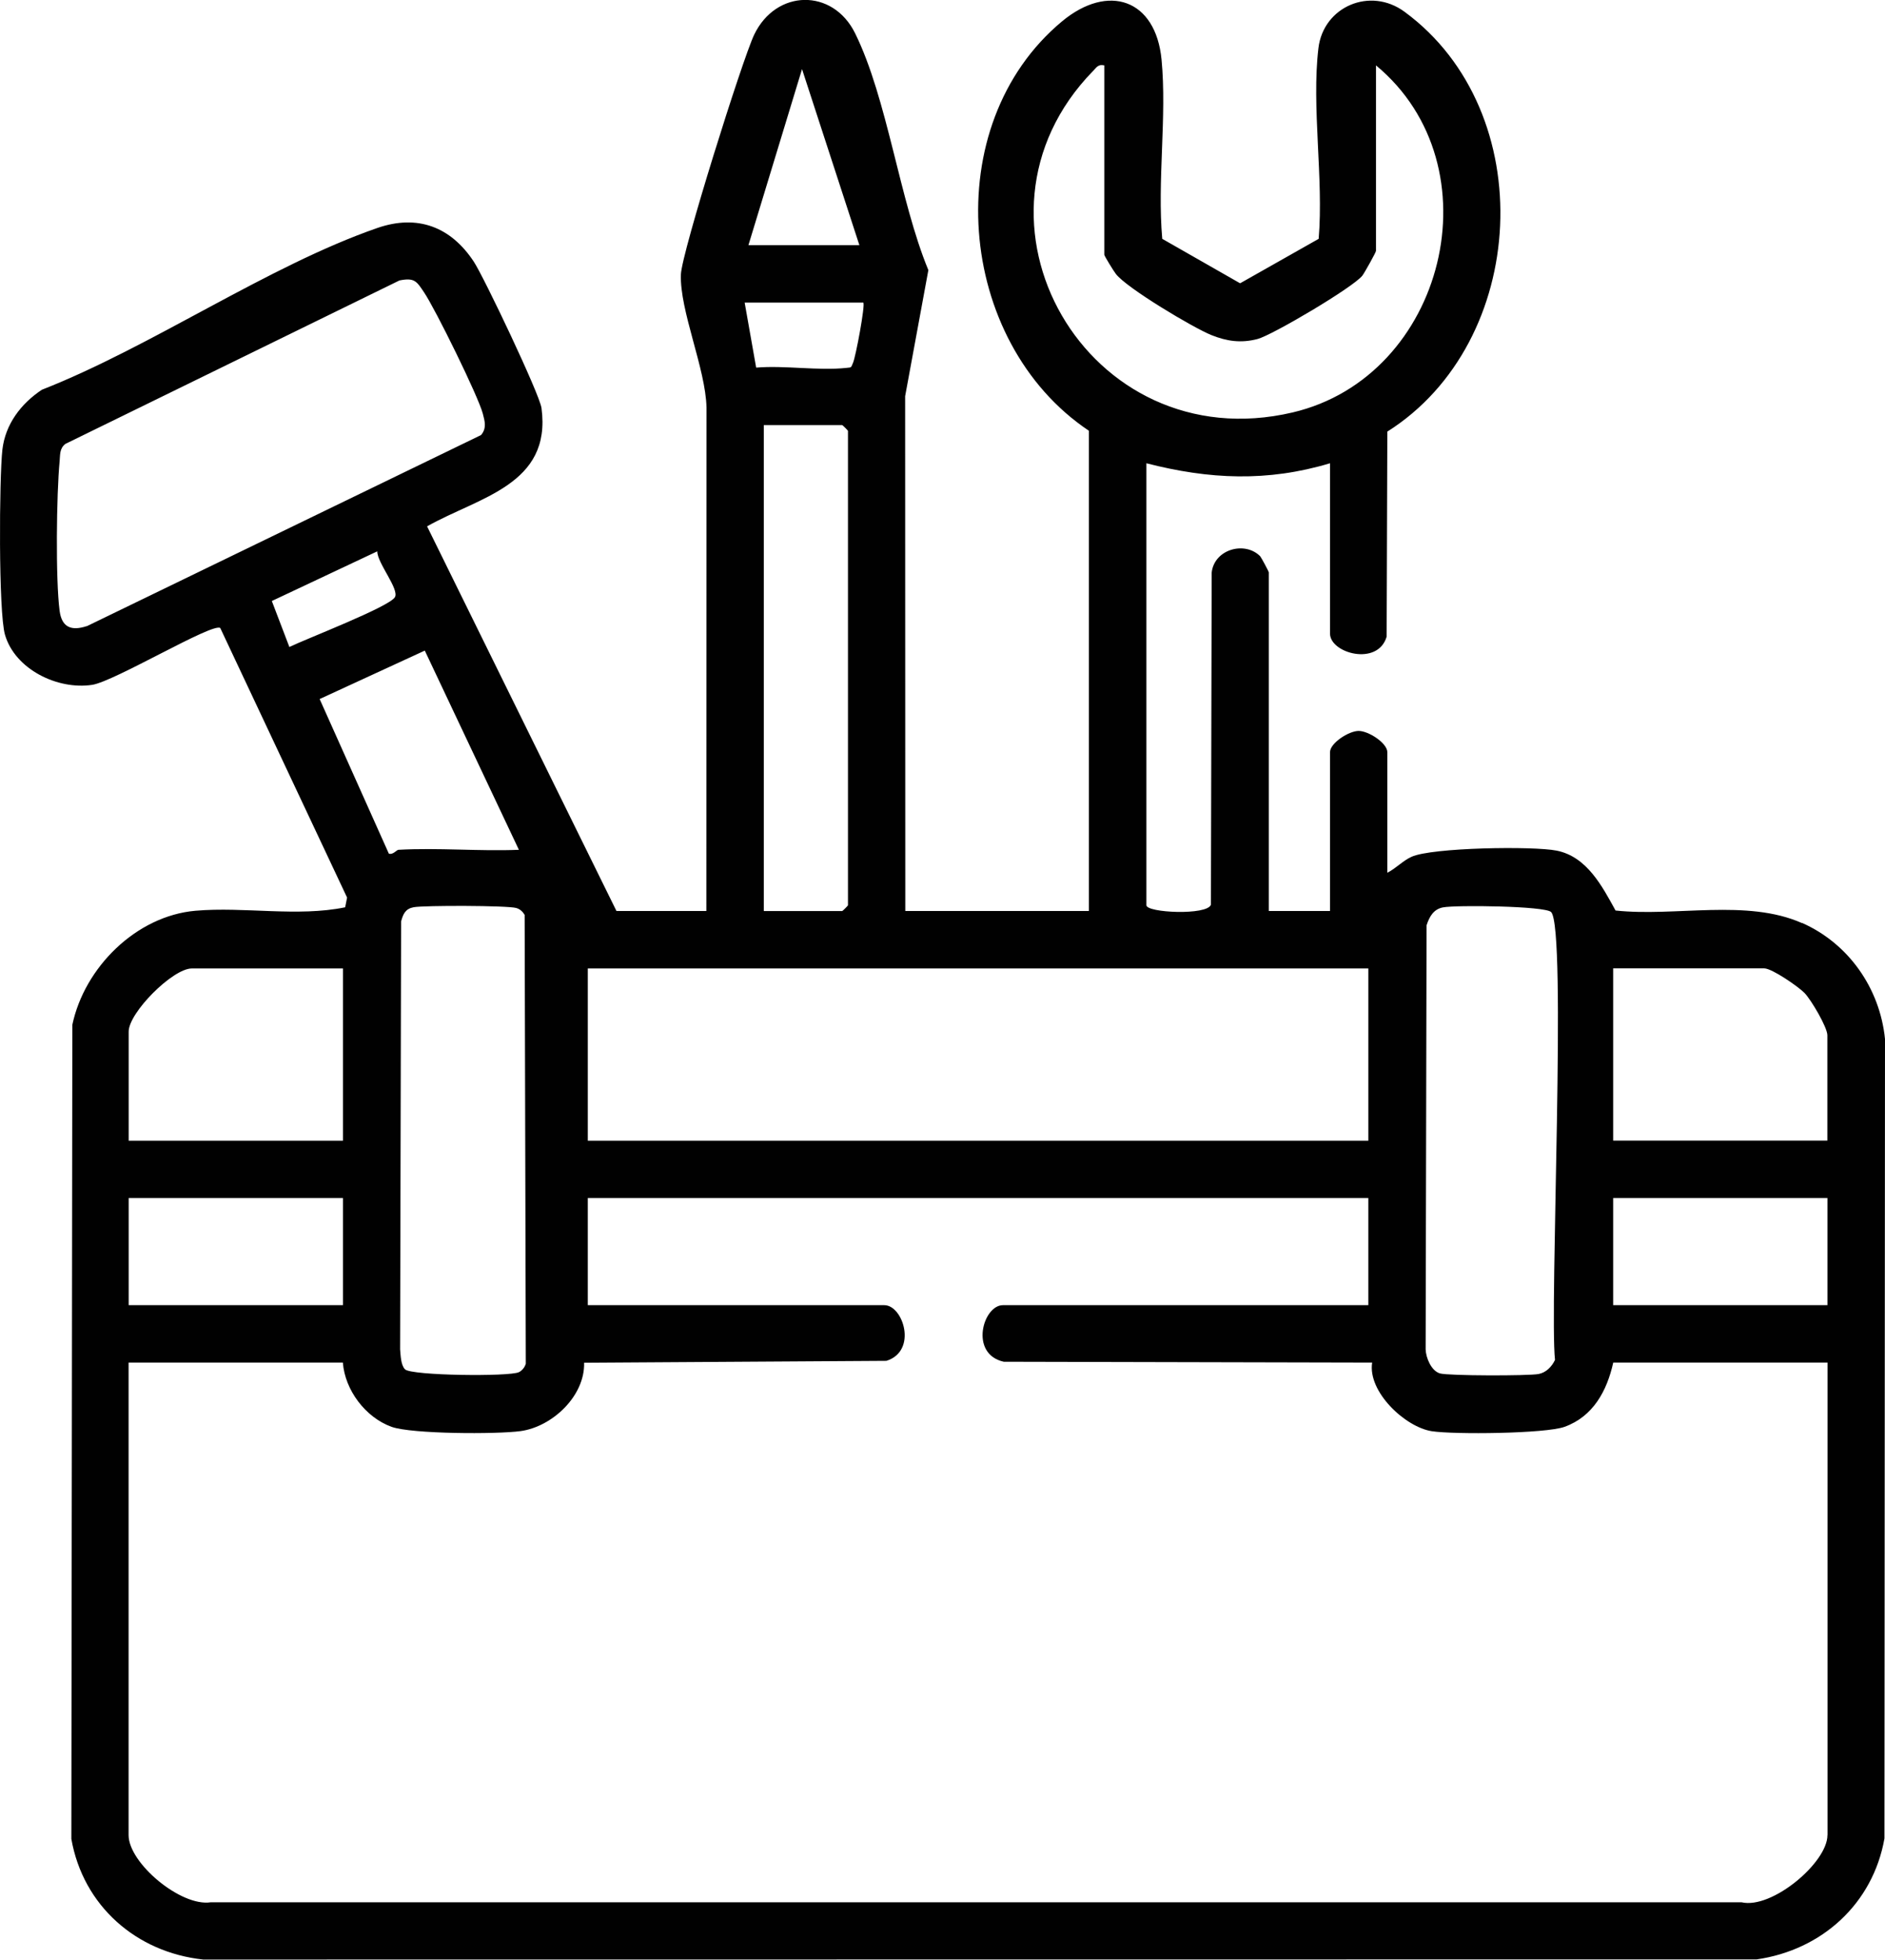 <?xml version="1.0" encoding="UTF-8"?>
<svg id="Layer_2" data-name="Layer 2" xmlns="http://www.w3.org/2000/svg" viewBox="0 0 245.97 255.67">
  <defs>
    <style>
      .cls-1 {
        fill: #010101;
      }
    </style>
  </defs>
  <g id="Layer_1-2" data-name="Layer 1">
    <path class="cls-1" d="M235.14,120.43c-7.23-3.2-16.53-.8-24.33-1.64-1.74-3.15-3.72-7.01-7.67-7.81-3.07-.62-16.29-.41-18.95.8-1.15.52-2.04,1.52-3.16,2.08v-15.73c0-1.17-2.44-2.77-3.74-2.77s-3.74,1.6-3.74,2.77v20.72h-7.99v-44.18c0-.12-1.01-1.99-1.13-2.11-2.04-2.02-5.99-.88-6.32,2.14l-.1,43.33c-.47,1.43-8.42,1.06-8.42.07v-57.66c8.2,2.11,15.8,2.45,23.96,0v22.22c0,2.57,6.25,4.3,7.39.4l.09-26.75c18.47-11.67,20.02-41.72,2.25-54.77-4.5-3.31-10.59-.67-11.24,4.73-.92,7.64.69,17.05.03,24.89l-10.25,5.8-10.16-5.8c-.67-7.55.62-15.93-.09-23.37-.76-7.91-6.96-10-12.98-5.01-16.28,13.53-13.84,41.82,3.5,53.42v62.65h-23.96l-.02-67.16,3.03-16.45c-3.77-9.11-5.34-22.34-9.56-30.9-2.91-5.9-10.32-5.76-13.17.19-1.54,3.22-9.46,28.45-9.56,31.27-.18,4.7,3.24,12.32,3.34,17.38l-.02,65.67h-11.73l-24.71-50.18c6.77-3.83,16.27-5.4,14.93-15.43-.24-1.81-7.52-17.11-8.84-19.11-3.01-4.56-7.36-6.19-12.57-4.39-14.31,4.96-29.44,15.49-43.79,21.11-2.73,1.82-4.77,4.5-5.15,7.83-.41,3.69-.52,21.17.34,24.13,1.31,4.52,6.87,7.22,11.37,6.54,2.91-.44,15.71-8.14,16.72-7.42l16.55,35.17-.25,1.27c-6.23,1.28-13.14-.1-19.52.45-7.75.67-14.5,7.4-16.08,14.88l-.13,106.21c1.53,8.72,8.47,14.81,17.21,15.74l202.71-.02c8.5-1.22,15.17-7.26,16.67-15.78l.07-104.3c-.67-6.62-4.75-12.45-10.82-15.14ZM186.15,120.72c.36-1.12.91-2.11,2.15-2.34,1.66-.32,13.3-.19,14.1.61,2.08,2.06-.23,51.67.51,58.43-.42.89-1.17,1.66-2.15,1.84-1.35.25-11.79.24-12.87-.08-1.12-.33-1.83-2.03-1.86-3.14l.12-55.32ZM142.61,9.29c.48-.49.65-.94,1.49-.76v24.71c0,.15,1.22,2.13,1.5,2.49,1.38,1.83,10.13,7.05,12.48,7.99,2.03.81,3.86,1.07,6.01.51,1.94-.51,12.52-6.76,13.69-8.28.26-.34,1.77-3.03,1.77-3.22V8.53c15.86,13.13,9.03,40.61-10.88,45.28-26.85,6.3-44.81-25.28-26.06-44.53ZM104.66,9.03l7.48,22.96h-14.48l6.99-22.96ZM112.65,39.48c.28.28-.99,7.09-1.35,7.88-.29.64-.13.56-.88.64-3.64.39-8.01-.35-11.75-.04l-1.5-8.48h15.48ZM110.65,56.21v61.9c0,.05-.7.75-.75.75h-10.23v-63.4h10.23c.05,0,.75.7.75.75ZM76.7,126.35h101.85v22.47h-101.85v-22.47ZM68.46,119.36l.15,58.56c-.13.45-.48.9-.9,1.1-1.22.6-14.03.46-14.86-.37-.55-.55-.57-1.83-.64-2.61l.13-55.82c.26-.99.57-1.66,1.64-1.86,1.38-.25,12.26-.23,13.38.1.49.14.85.47,1.1.9ZM11.31,81.69c-2,.65-3.24.17-3.53-1.99-.54-4.07-.41-15.28,0-19.52.08-.85-.03-1.64.74-2.26l43.6-21.33c1.99-.4,2.25.12,3.22,1.56,1.45,2.14,7.06,13.53,7.66,15.81.27,1.01.52,1.92-.23,2.8l-51.45,24.94ZM35.47,78.41l13.76-6.48c-.02,1.52,2.94,4.98,2.29,6-.81,1.28-11.66,5.45-13.76,6.48l-2.29-6ZM41.71,91.2l13.72-6.32,12.28,25.99c-5.21.21-10.52-.29-15.73,0-.21.01-.72.69-1.24.5l-9.03-20.17ZM16.79,134.59c0-2.47,5.74-8.24,8.24-8.24h19.72v22.47h-27.96v-14.23ZM16.79,156.3h27.96v13.98h-27.96v-13.98ZM238.46,239.42c0,3.58-7.24,9.68-11.21,8.76H27.5c-3.91.6-10.72-5.12-10.72-8.76v-61.65h27.96c.27,3.59,2.95,7.15,6.35,8.38,2.62.95,13.76.98,16.83.56,4.13-.56,8.42-4.57,8.3-8.92l39.45-.25c4.08-1.28,2.2-7.26-.28-7.26h-38.69v-13.98h101.85v13.98h-47.68c-2.6,0-4.42,6.37.11,7.38l48.07.11c-.6,3.81,4.31,8.41,7.77,8.95,2.87.45,14.86.33,17.34-.57,3.73-1.35,5.53-4.69,6.35-8.38h27.96v61.65ZM238.46,170.28h-27.96v-13.98h27.96v13.98ZM238.46,148.81h-27.96v-22.47h19.72c.99,0,4.44,2.37,5.26,3.22.87.91,2.97,4.47,2.97,5.51v13.73Z"/>
  </g>
</svg>